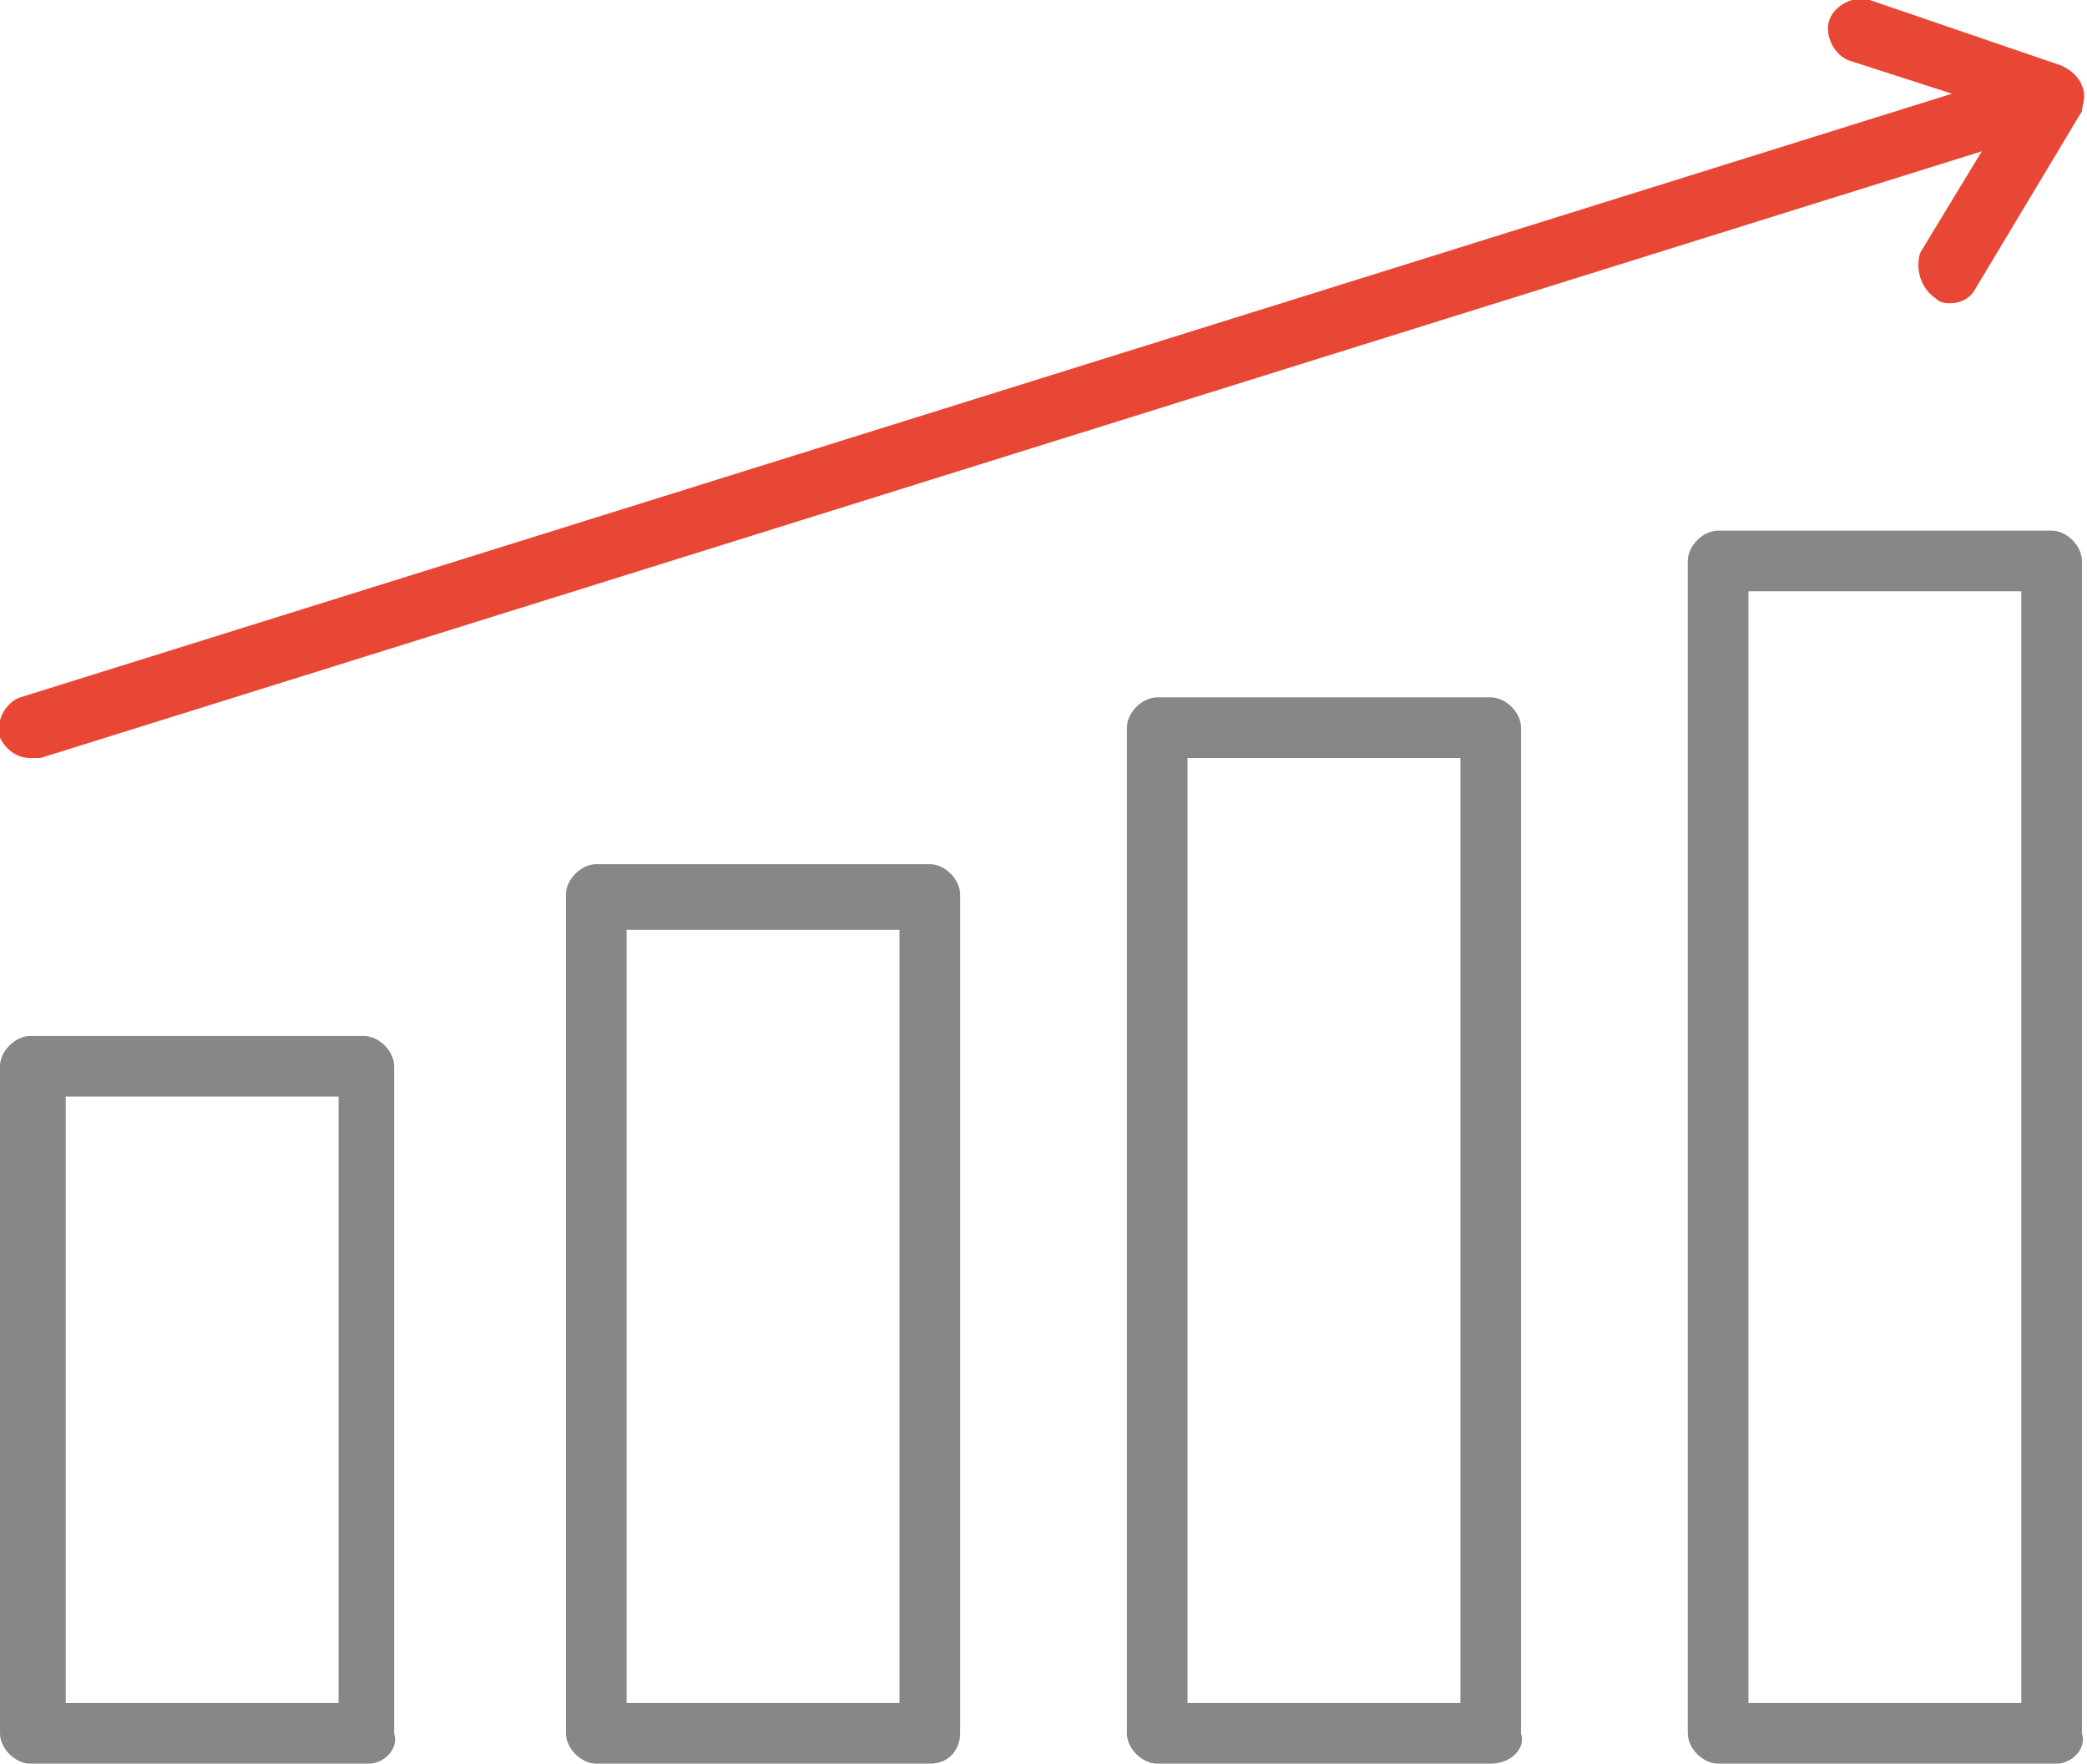 <?xml version="1.0" encoding="utf-8"?>
<!-- Generator: Adobe Illustrator 24.1.1, SVG Export Plug-In . SVG Version: 6.00 Build 0)  -->
<svg version="1.1" id="Слой_1" xmlns:xodm="http://www.corel.com/coreldraw/odm/2003"
	 xmlns="http://www.w3.org/2000/svg" xmlns:xlink="http://www.w3.org/1999/xlink" x="0px" y="0px" viewBox="0 0 41.3 34.9"
	 style="enable-background:new 0 0 41.3 34.9;" xml:space="preserve">
<style type="text/css">
	.st0{fill:#878787;}
	.st1{fill:#E84735;}
</style>
<g id="Слой_x0020_1">
	<path class="st0" d="M7.3,34.9H0.6c-0.3,0-0.6-0.3-0.6-0.6V21.1c0-0.3,0.3-0.6,0.6-0.6h6.6c0.3,0,0.6,0.3,0.6,0.6v13.2
		C7.9,34.6,7.6,34.9,7.3,34.9z M1.3,33.7h5.4v-12H1.3V33.7z"/>
	<path class="st0" d="M18.4,34.9h-6.6c-0.3,0-0.6-0.3-0.6-0.6V17.7c0-0.3,0.3-0.6,0.6-0.6h6.6c0.3,0,0.6,0.3,0.6,0.6v16.6
		C19,34.6,18.8,34.9,18.4,34.9z M12.4,33.7h5.4V18.4h-5.4V33.7z"/>
	<path class="st0" d="M29.5,34.9h-6.6c-0.3,0-0.6-0.3-0.6-0.6V14.4c0-0.3,0.3-0.6,0.6-0.6h6.6c0.3,0,0.6,0.3,0.6,0.6v19.9
		C30.2,34.6,29.9,34.9,29.5,34.9z M23.5,33.7h5.4V15h-5.4V33.7z"/>
	<path class="st0" d="M40.7,34.9H34c-0.3,0-0.6-0.3-0.6-0.6V11.1c0-0.3,0.3-0.6,0.6-0.6h6.6c0.3,0,0.6,0.3,0.6,0.6v23.2
		C41.3,34.6,41,34.9,40.7,34.9z M34.6,33.7H40v-22h-5.4V33.7z"/>
	<path class="st1" d="M0.6,15c-0.3,0-0.5-0.2-0.6-0.4c-0.1-0.3,0.1-0.7,0.4-0.8l40-12.5c0.3-0.1,0.7,0.1,0.8,0.4
		c0.1,0.3-0.1,0.7-0.4,0.8L0.8,15L0.6,15L0.6,15z"/>
	<path class="st1" d="M38.6,6c-0.1,0-0.2,0-0.3-0.1C38,5.7,37.9,5.3,38,5l1.7-2.8l-3.1-1c-0.3-0.1-0.5-0.5-0.4-0.8
		C36.3,0.1,36.7-0.1,37,0l3.8,1.3c0.2,0.1,0.3,0.2,0.4,0.4s0,0.4,0,0.5l-2.1,3.5C39,5.9,38.8,6,38.6,6L38.6,6z"/>
</g>
</svg>
